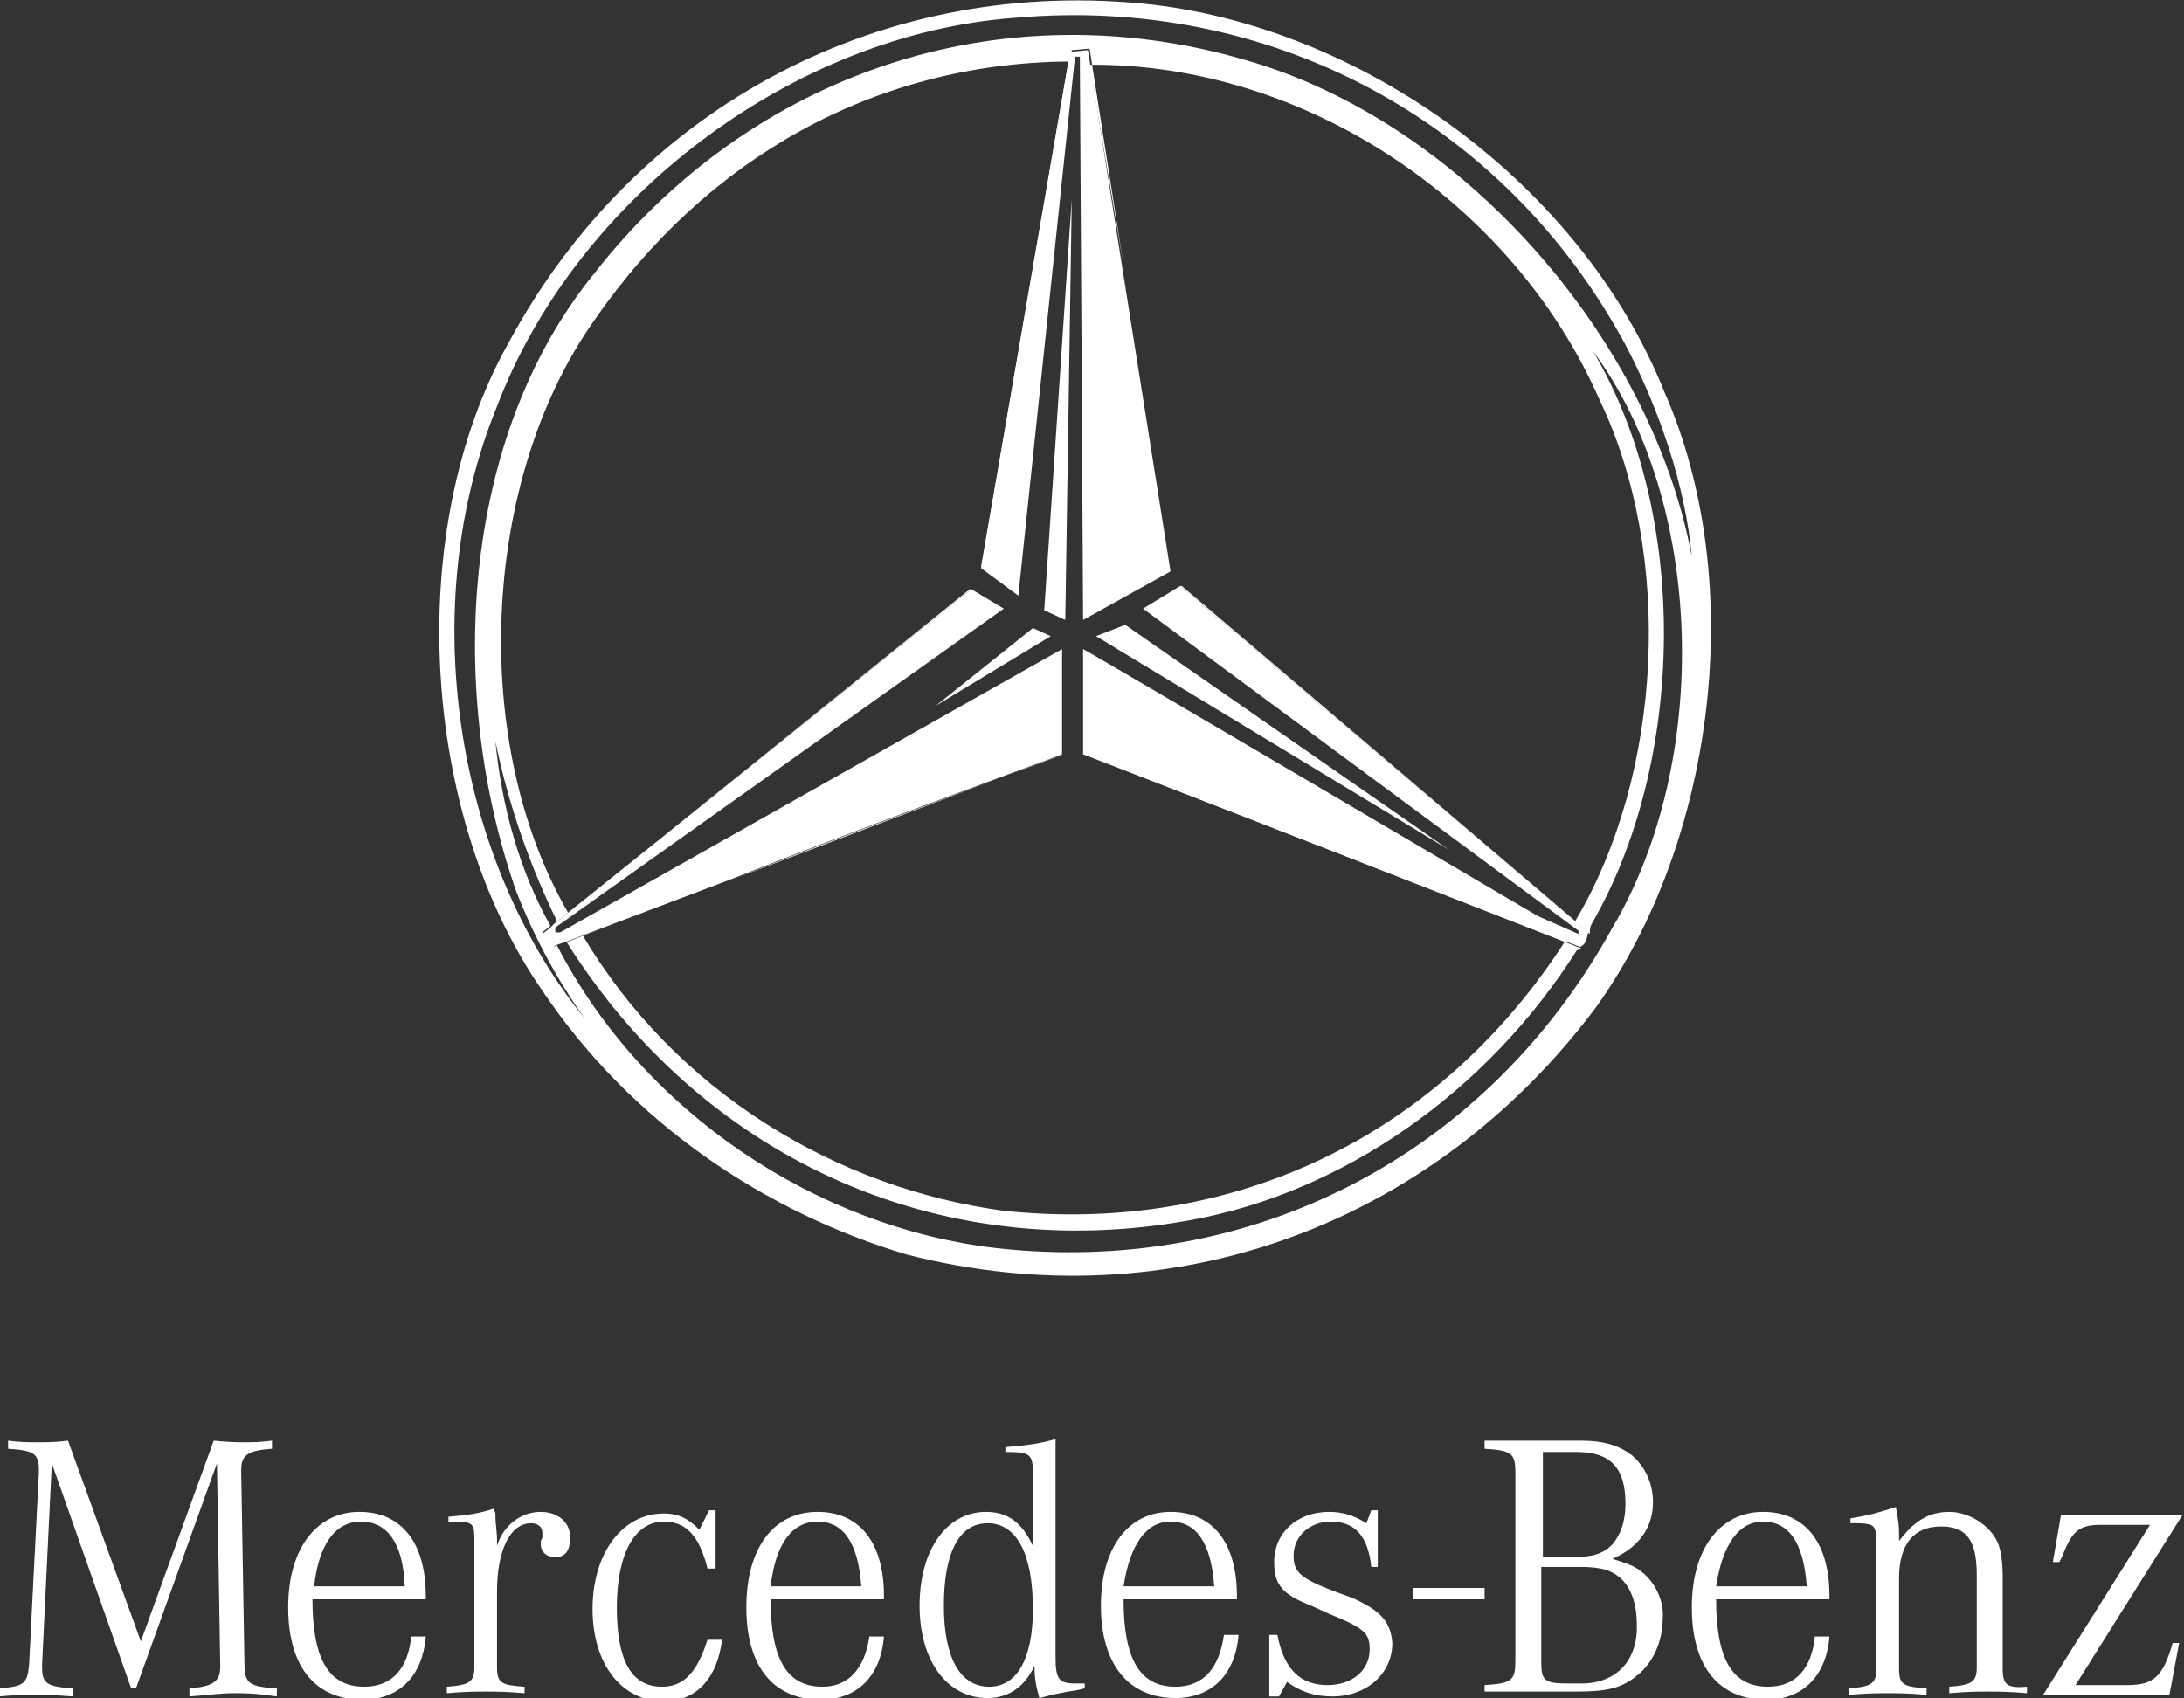 <svg xmlns="http://www.w3.org/2000/svg" xmlns:xlink="http://www.w3.org/1999/xlink" id="Layer_2_00000017486798950550833090000013080464498229478575_" x="0px" y="0px" viewBox="0 0 134.9 104.9" style="enable-background:new 0 0 134.9 104.9;" xml:space="preserve"><rect x="0" y="0" width="134.9" height="104.9" fill="#333333" stroke="none"/><style type="text/css">	.st0{fill:#FFFFFF;}</style><g>	<path class="st0" d="M45.3,54.3l16.1-6.1C56,50.2,50.6,52.2,45.3,54.3z"></path>	<path class="st0" d="M98.6,62.2c7.3-10.2,9.4-26.2,4.2-38C97.7,11.5,84.5,1.9,71.3,0.3c-16.6-1.9-32,6.2-39.9,20.9  c-6.5,11.6-5.4,29.2,2.1,40C39,69.4,47.3,74.9,56,77.5C72.4,81.7,88.6,75.6,98.6,62.2z M30.7,25.1L30.7,25.1  c4.9-12.9,18.3-23,32-24c15.7-1.4,30.2,6.3,37.7,20.2c2.1,4,3.7,8.7,4.1,13.1C102,20.9,90.3,7.5,76.9,3.7  C61.8-0.7,46.4,4.5,36.7,16.9c-8.3,10.2-9.1,26-4.8,38.2c1.1,2.8,2.5,5.4,4.2,7.8C28,52.9,25.7,37.3,30.7,25.1z M34.4,58.4  l-0.5,0.2l-0.4-1l0.5-0.4c-1.9-3.4-3-7.3-3.4-11.4c0.8,3.9,2.1,7.6,3.8,11.1l-0.2,0.2L60,36.4h-0.1l-24.8,20  c-6.1-10.5-5.4-26.7,1.6-36.6C43.6,9.8,54,3.9,66,3.8L60.6,35h0.1l5.5-31.9L67.3,3l2.1,13.4L67.3,4c13.2-0.1,26.1,8.4,31.5,20.7  c4.6,9.6,3.9,23.1-1.5,32.2L73,36.2l0,0h-0.1l25.3,21.5c0-0.2,0-0.4,0.1-0.6c5.8-10,6.1-25.3,0.1-35.4c6.9,9.3,7.3,25.3,1.2,35.6  c-7.7,14-22.2,21.6-38.1,19.8C50.4,75.8,39.7,68.7,34.4,58.4z"></path>	<path class="st0" d="M65.7,46.6l-4.3,1.6C62.8,47.7,64.2,47.1,65.7,46.6L65.7,46.6z"></path>	<path class="st0" d="M67,46.6l29.7,11.5C89,70.1,76.3,76.3,62,74.8c-10.4-1.4-20.3-7.4-26-17c3.1-1.2,6.2-2.4,9.2-3.6l-10.2,4  c8.3,13.2,22.8,20,38.4,17.2c9.6-1.7,18.5-8,24-16.7c0.1,0,0.2-0.1,0.3-0.1L67,46.6L67,46.6z"></path>	<polygon class="st0" points="66.4,3.5 66.7,3.5 66.9,38.3 72.3,35.3 69.3,16.4 67.2,3.1 66.1,3.2 60.6,35.1 62.9,36.8  "></polygon>	<path class="st0" d="M97.5,57.5v0.2L95,56.6c0,0-28-16.5-28.1-16.5v6.5l30.7,11.9c0.4-0.2,0.4-0.5,0.5-0.9L72.9,36.2l-2.3,1.4  L97.5,57.5z"></path>	<path class="st0" d="M34.3,58.4L34.3,58.4L34.3,58.4l0.6-0.2l0,0l10.3-3.9c5.3-2.1,10.7-4.1,16.1-6.1l4.3-1.6v-6.5l-31,17.5h-0.3  v-0.3L62,37.6l-2-1.2L34.2,57.1L34,57.3l0,0l-0.5,0.4l0.4,1L34.3,58.4C34.4,58.4,34.3,58.4,34.3,58.4L34.3,58.4z"></path>	<polygon class="st0" points="69.5,38.6 67.7,39.3 89.5,52.5  "></polygon>	<polygon class="st0" points="64.9,39.3 63.8,38.8 57.8,43.6  "></polygon>	<polygon class="st0" points="66.2,12.3 64.5,37.7 65.8,38.3  "></polygon>	<path class="st0" d="M34.3,58.4L34.3,58.4L34.3,58.4z"></path>	<path class="st0" d="M3.2,90.3L3.2,90.3L3.2,90.3z"></path>	<path class="st0" d="M15.1,102.8L14.9,91v-0.2c0-0.9,0.4-1.2,1.9-1.3V89c-0.8,0.1-1.2,0.1-1.6,0.1c-0.6,0-1,0-2-0.1l-4.5,12.4  L4.2,89c-0.8,0.1-1.2,0.1-2,0.1c-0.5,0-0.9,0-1.7-0.1v0.5c1.6,0.1,1.9,0.3,1.9,1.3V91l-0.6,11.8c-0.1,1.2-0.3,1.4-1.9,1.5v0.5  c1.2-0.1,1.7-0.1,2.3-0.1s1,0,2.3,0.1v-0.5c-1.6-0.1-1.9-0.3-1.9-1.3v-0.2l0.6-12.4l0,0l0,0l0,0l4.9,13.9h0.3l5-13.9l0.2,12.4v0.2  c0,0.9-0.5,1.2-1.9,1.3v0.5c1.4-0.1,1.9-0.2,2.7-0.2s1.3,0,2.7,0.2v-0.5C15.4,104.2,15.1,104,15.1,102.8z"></path>	<path class="st0" d="M22.5,104.2L22.5,104.2c-2.2,0-3.2-1.7-3.2-5.4h7v-0.2c0-3.3-1.5-5.2-4.1-5.2s-4.4,2.2-4.4,5.9  s1.7,5.7,4.6,5.7c2.2,0,3.7-1.4,3.9-3.9h-0.9C25.2,103.1,24.2,104.2,22.5,104.2z M22.3,94c1.6,0,2.6,1.3,2.7,4h-5.6  C19.7,95.4,20.7,94,22.3,94z"></path>	<path class="st0" d="M33.4,93.4c-1.2,0-2.3,0.8-2.7,2.1v-0.3c0-0.7-0.1-0.9-0.1-1.7l-0.1-0.3c-0.9,0.3-1.6,0.4-2.8,0.5V94H28  c1.2,0,1.3,0.1,1.3,1.1v7.9c0,0.9-0.3,1.1-1.7,1.2v0.4c1.2-0.1,1.7-0.1,2.4-0.1c0.7,0,1.2,0,2.4,0.1v-0.4c-1.4-0.1-1.7-0.2-1.7-1.2  v-4.7c0-2.5,0.8-4.2,2.1-4.2c0.4,0,0.7,0.2,0.7,0.6V95l-0.1,0.2c0,0.1,0,0.1,0,0.2c0,0.5,0.4,0.8,0.9,0.8c0.6,0,0.9-0.4,0.9-1.1  C35.3,94.1,34.5,93.4,33.4,93.4z"></path>	<path class="st0" d="M40.9,104.2c-1.9,0-2.8-1.6-2.8-4.9S39.2,94,41,94c1.4,0,2.2,0.9,2.7,2.9h0.5v-3.6h-0.4l-0.6,1.2  c-0.7-0.7-1.3-1-2.2-1c-2.6,0-4.4,2.5-4.4,5.9s1.8,5.7,4.4,5.7c2,0,3.3-1.4,3.6-3.8h-0.9C43.1,103.2,42.3,104.2,40.9,104.2z"></path>	<path class="st0" d="M50.8,104.2L50.8,104.2c-2.2,0-3.2-1.7-3.2-5.4h7v-0.2c0-3.3-1.5-5.2-4.1-5.2c-2.7,0-4.4,2.2-4.4,5.9  s1.7,5.7,4.6,5.7c2.2,0,3.7-1.4,3.9-3.9h-0.9C53.4,103.1,52.4,104.2,50.8,104.2z M50.5,94c1.6,0,2.5,1.3,2.7,4h-5.6  C47.9,95.4,48.9,94,50.5,94z"></path>	<path class="st0" d="M66.7,104L66.7,104h-0.3c-1,0-1.2-0.3-1.2-1.6V88.9c-1,0.3-1.9,0.4-3.1,0.5v0.3c1.5,0,1.7,0.1,1.7,1.3v4.5  c-0.7-1.5-1.6-2.1-2.9-2.1c-2.4,0-4.1,2.3-4.1,5.8c0,3.4,1.7,5.7,4.2,5.7c1.3,0,2.3-0.7,2.9-2c0,0.8,0.1,1.3,0.3,2  c0.8-0.2,1.1-0.3,2.4-0.5l0.4-0.1V104H66.7L66.7,104z M61.1,104.2c-1.8,0-2.8-1.8-2.8-5s0.9-5.1,2.7-5.1s2.8,1.9,2.8,5.3  C63.8,102.5,62.8,104.2,61.1,104.2z"></path>	<path class="st0" d="M72.6,104.2L72.6,104.2c-2.2,0-3.2-1.7-3.2-5.4h7v-0.2c0-3.3-1.5-5.2-4.1-5.2S68,95.6,68,99.2s1.7,5.7,4.6,5.7  c2.2,0,3.7-1.4,3.9-3.9h-0.9C75.3,103.1,74.3,104.2,72.6,104.2z M72.3,94c1.6,0,2.5,1.3,2.7,4h-5.6C69.8,95.4,70.8,94,72.3,94z"></path>	<path class="st0" d="M83.5,98.7l-1.1-0.4c-2.1-0.8-2.5-1.2-2.5-2.2c0-1.2,1-2.1,2.3-2.1c1.5,0,2.3,0.9,2.5,2.8h0.4v-3.5h-0.4  l-0.3,0.8c-0.8-0.5-1.5-0.7-2.3-0.7c-2,0-3.4,1.3-3.4,3.1c0,1.4,0.5,2,2.3,2.7l1.1,0.5c2.2,0.9,2.5,1.2,2.5,2.2  c0,1.3-1.1,2.2-2.6,2.2c-1.7,0-2.7-1-3.1-3.1h-0.5v3.8l0,0H79l0.5-0.9c0.8,0.6,1.7,0.9,2.8,0.9c2.1,0,3.7-1.4,3.7-3.3  C85.9,100.2,85.3,99.5,83.5,98.7z"></path>	<rect x="87.3" y="98.1" class="st0" width="4.4" height="0.7"></rect>	<path class="st0" d="M101.4,97.1c-0.5-0.4-0.9-0.5-1.8-0.8c1.6-0.7,2.5-1.9,2.5-3.5c0-1.2-0.5-2.2-1.3-2.9  c-0.8-0.6-1.7-0.9-3.2-0.9h-5.9v0.5c1.7,0.1,1.9,0.3,1.9,1.5v11.6c0,1.2-0.2,1.4-1.9,1.5v0.4h5.7c1.8,0,2.7-0.2,3.6-0.9  c1.1-0.8,1.7-2.2,1.7-3.6C102.8,99,102.3,97.8,101.4,97.1z M95.2,89.7L95.2,89.7h2.2c2.1,0,3,1,3,3.2c0,1.1-0.3,1.9-0.8,2.5  C99,96,98.4,96.2,97,96.2h-1.7v-6.5H95.2z M97.7,104h-0.9c-1.4,0-1.6-0.2-1.6-1.3v-5.9h2.4l0,0c1.3,0,2,0.2,2.6,0.8  c0.6,0.6,0.9,1.6,0.9,2.7C101.2,102.6,99.8,104,97.7,104z"></path>	<path class="st0" d="M109.2,104.2L109.2,104.2c-2.2,0-3.2-1.7-3.2-5.4h7v-0.2c0-3.3-1.5-5.2-4.1-5.2s-4.4,2.2-4.4,5.9  s1.7,5.7,4.6,5.7c2.2,0,3.7-1.4,3.9-3.9h-0.9C111.9,103.1,110.9,104.2,109.2,104.2z M108.9,94c1.6,0,2.5,1.3,2.7,4H106  C106.4,95.4,107.4,94,108.9,94z"></path>	<path class="st0" d="M123.7,103.1v-5.7c0-0.9-0.1-1.6-0.3-2.1c-0.5-1.1-1.8-1.9-3-1.9c-1.3,0-2.2,0.6-3.1,1.8v-0.3  c0-0.9-0.1-1.2-0.2-1.8c-0.9,0.3-1.6,0.5-2.8,0.7v0.3h0.3c0.8,0,1,0.1,1.1,0.2s0.2,0.3,0.2,0.9v7.9c0,0.9-0.3,1.1-1.7,1.2v0.4  c1.2-0.1,1.7-0.1,2.4-0.1s1.2,0,2.4,0.1v-0.4c-1.4-0.1-1.7-0.2-1.7-1.2v-5.6c0-2.1,0.9-3.2,2.6-3.2c1.6,0,2.2,0.9,2.2,3v5.7  c0,0.9-0.3,1.1-1.7,1.2v0.4c1.2-0.1,1.7-0.1,2.4-0.1s1.2,0,2.4,0.1v-0.4C124,104.3,123.7,104.1,123.7,103.1z"></path>	<path class="st0" d="M131.4,104.1h-3.2l6.6-10.5h-7.5l-0.5,2.9h0.4l0.2-0.4c0.6-1.6,1.1-1.9,2.4-1.9h3l-6.6,10.5h7.8l0.6-3.2h-0.4  C133.6,103.6,133,104.1,131.4,104.1z"></path></g></svg>